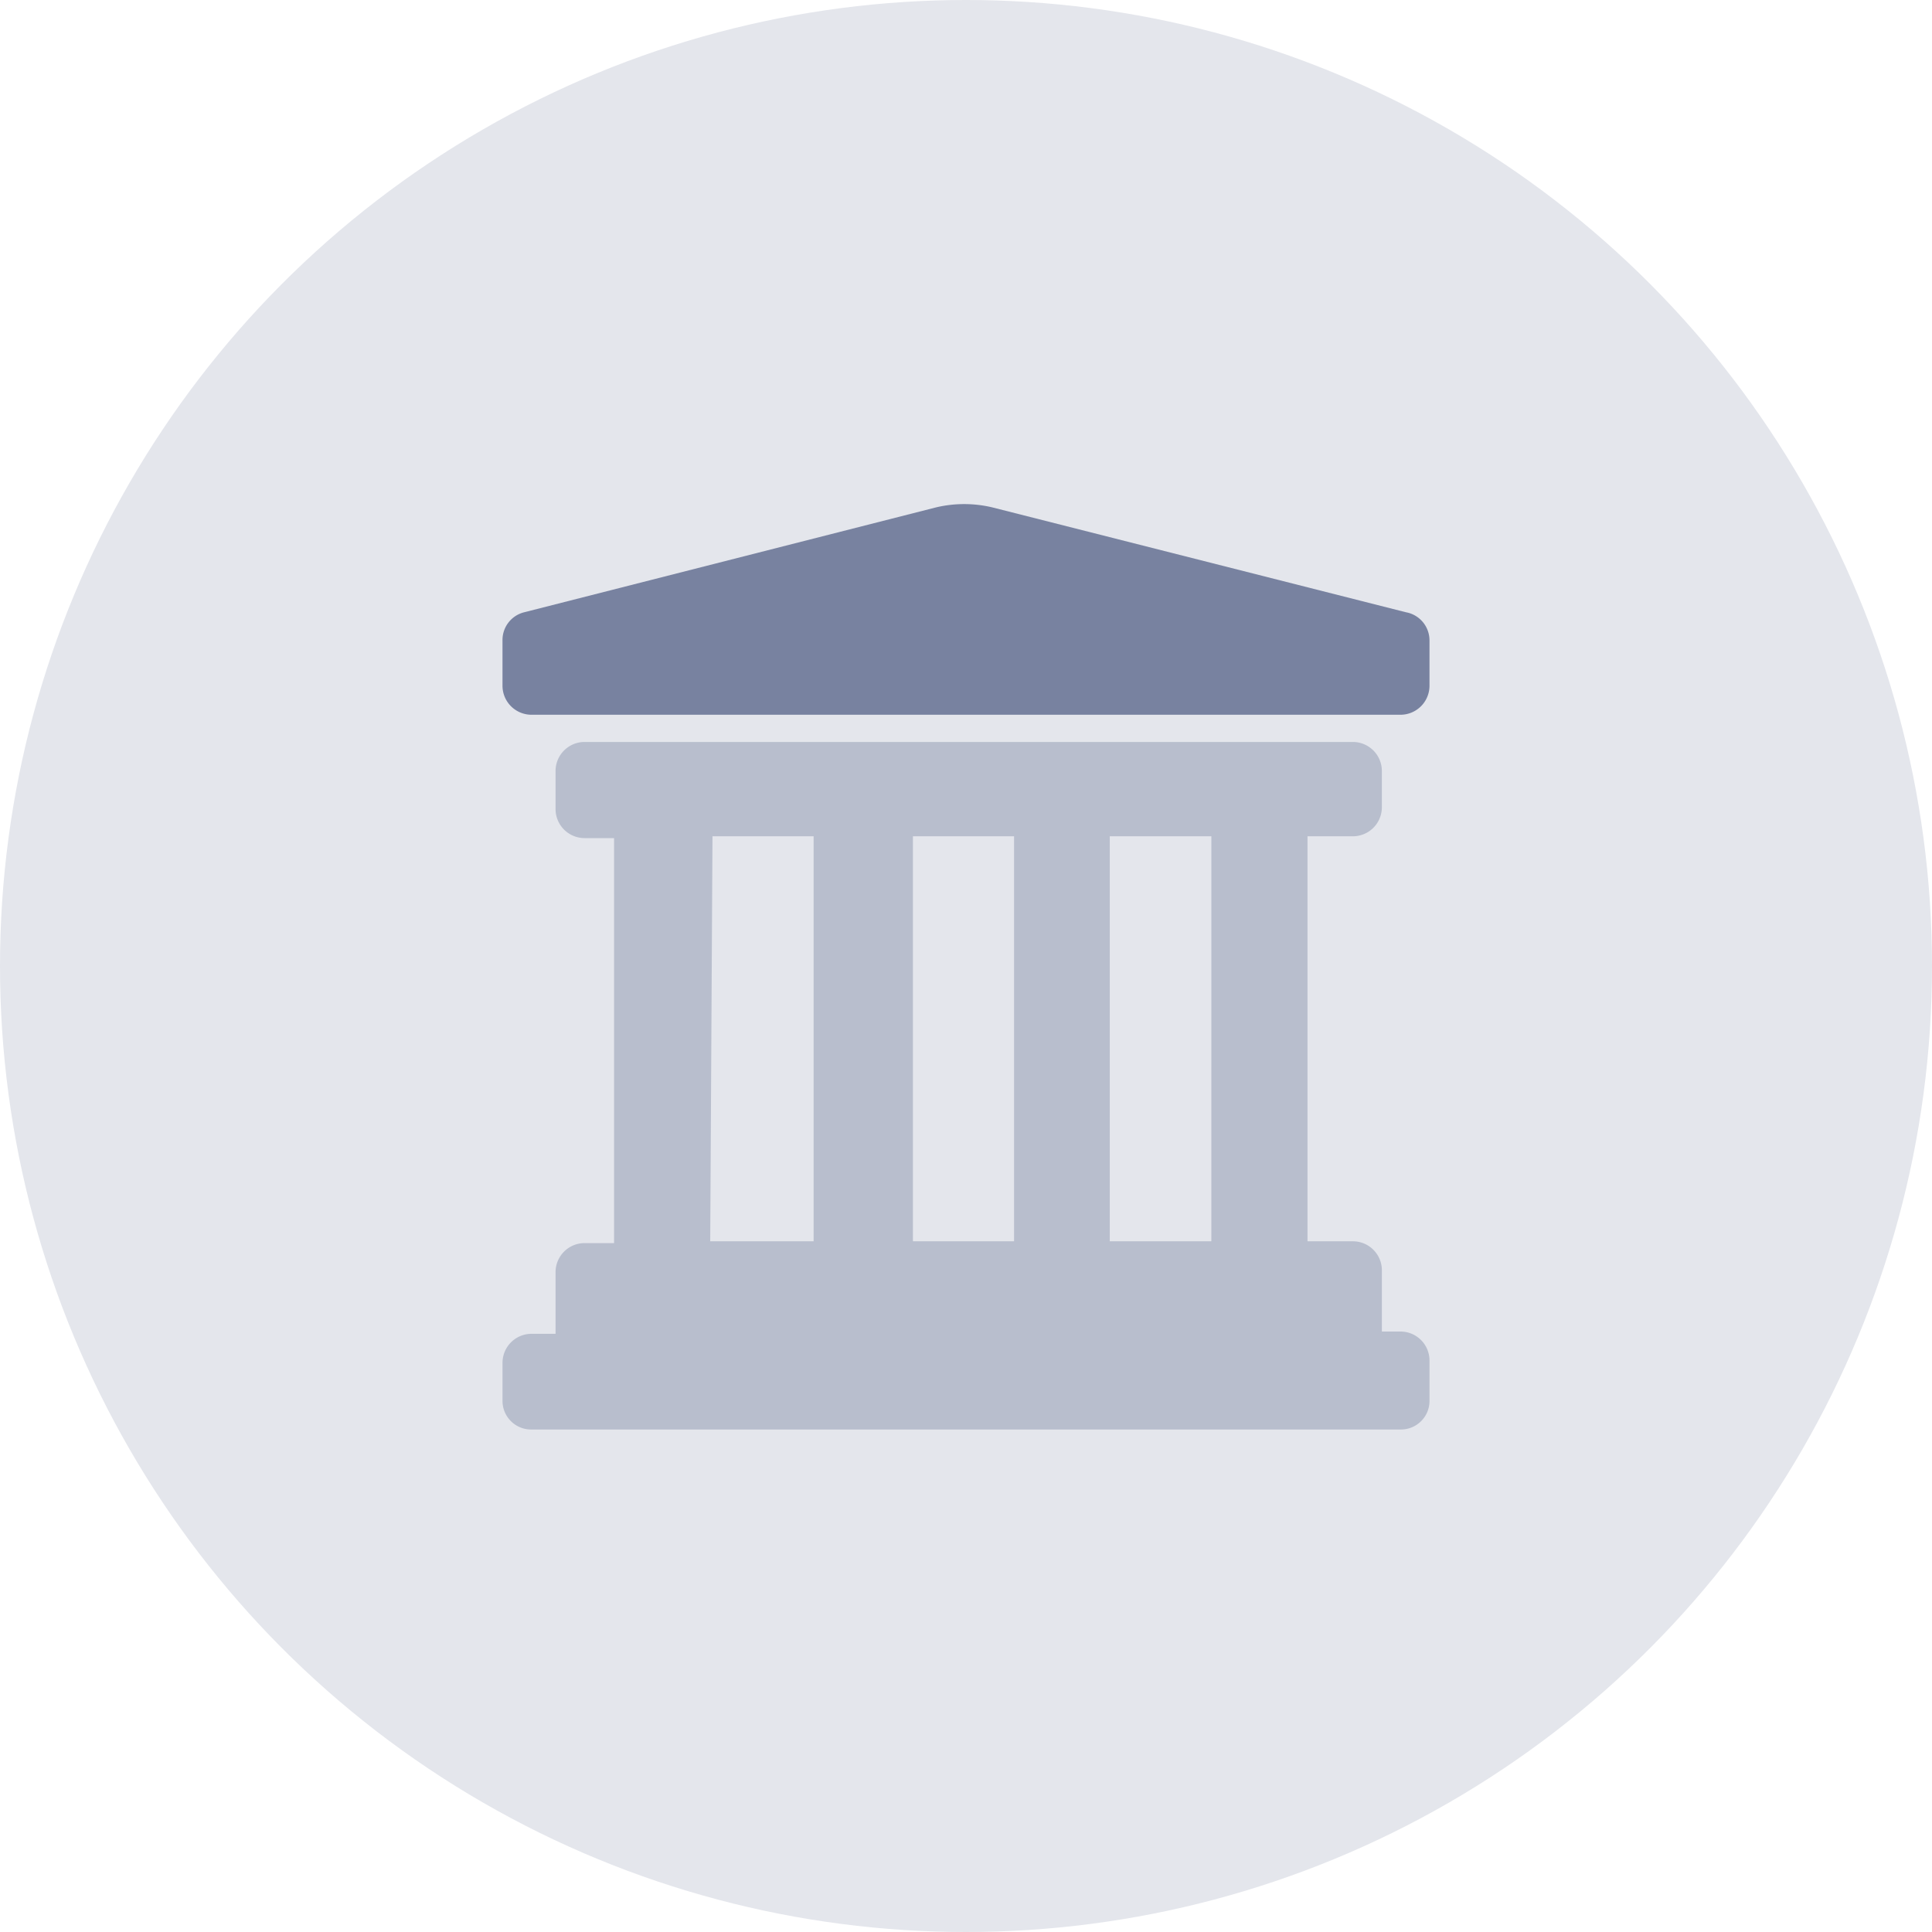 <svg xmlns="http://www.w3.org/2000/svg" viewBox="0 0 100 100">
  <defs>
    <style>
      .fb853d2a-9624-4df5-8af5-c66098a7ee4d {
        fill: #e4e6ec;
      }

      .ed53abea-0018-4b16-abf1-c2068ffae641 {
        fill: #b8becd;
      }

      .e184ea24-f671-48ee-8b95-cbf13cbe267a {
        fill: #7882a0;
      }
    </style>
  </defs>
  
  <circle class="fb853d2a-9624-4df5-8af5-c66098a7ee4d" cx="50" cy="50" r="50"/>
  <path class="ed53abea-0018-4b16-abf1-c2068ffae641" d="M70.023,64.249H67.676V43.286h2.347a1.502,1.502,0,0,0,1.502-1.502v-1.878a1.502,1.502,0,0,0-1.502-1.502H30.258a1.502,1.502,0,0,0-1.502,1.502h0v1.972A1.502,1.502,0,0,0,30.258,43.38H31.784V64.343H30.258A1.502,1.502,0,0,0,28.756,65.845V69.038H27.512a1.502,1.502,0,0,0-1.502,1.502V72.512a1.479,1.479,0,0,0,1.479,1.479H72.512a1.479,1.479,0,0,0,1.479-1.479V70.422A1.502,1.502,0,0,0,72.512,68.92h-.986V65.728A1.502,1.502,0,0,0,70.023,64.249Zm-22.77,0V43.286h5.235V64.249Zm15.446,0H57.441V43.286H62.7ZM36.878,43.286h5.235V64.249H36.761Z"/>
  <path class="e184ea24-f671-48ee-8b95-cbf13cbe267a" d="M72.77,31.69,51.385,26.268a6.29,6.29,0,0,0-2.958,0L27.136,31.69a1.479,1.479,0,0,0-1.127,1.455V35.493a1.502,1.502,0,0,0,1.502,1.502h45a1.502,1.502,0,0,0,1.479-1.502V33.145A1.479,1.479,0,0,0,72.77,31.69Z"/>
</svg>

